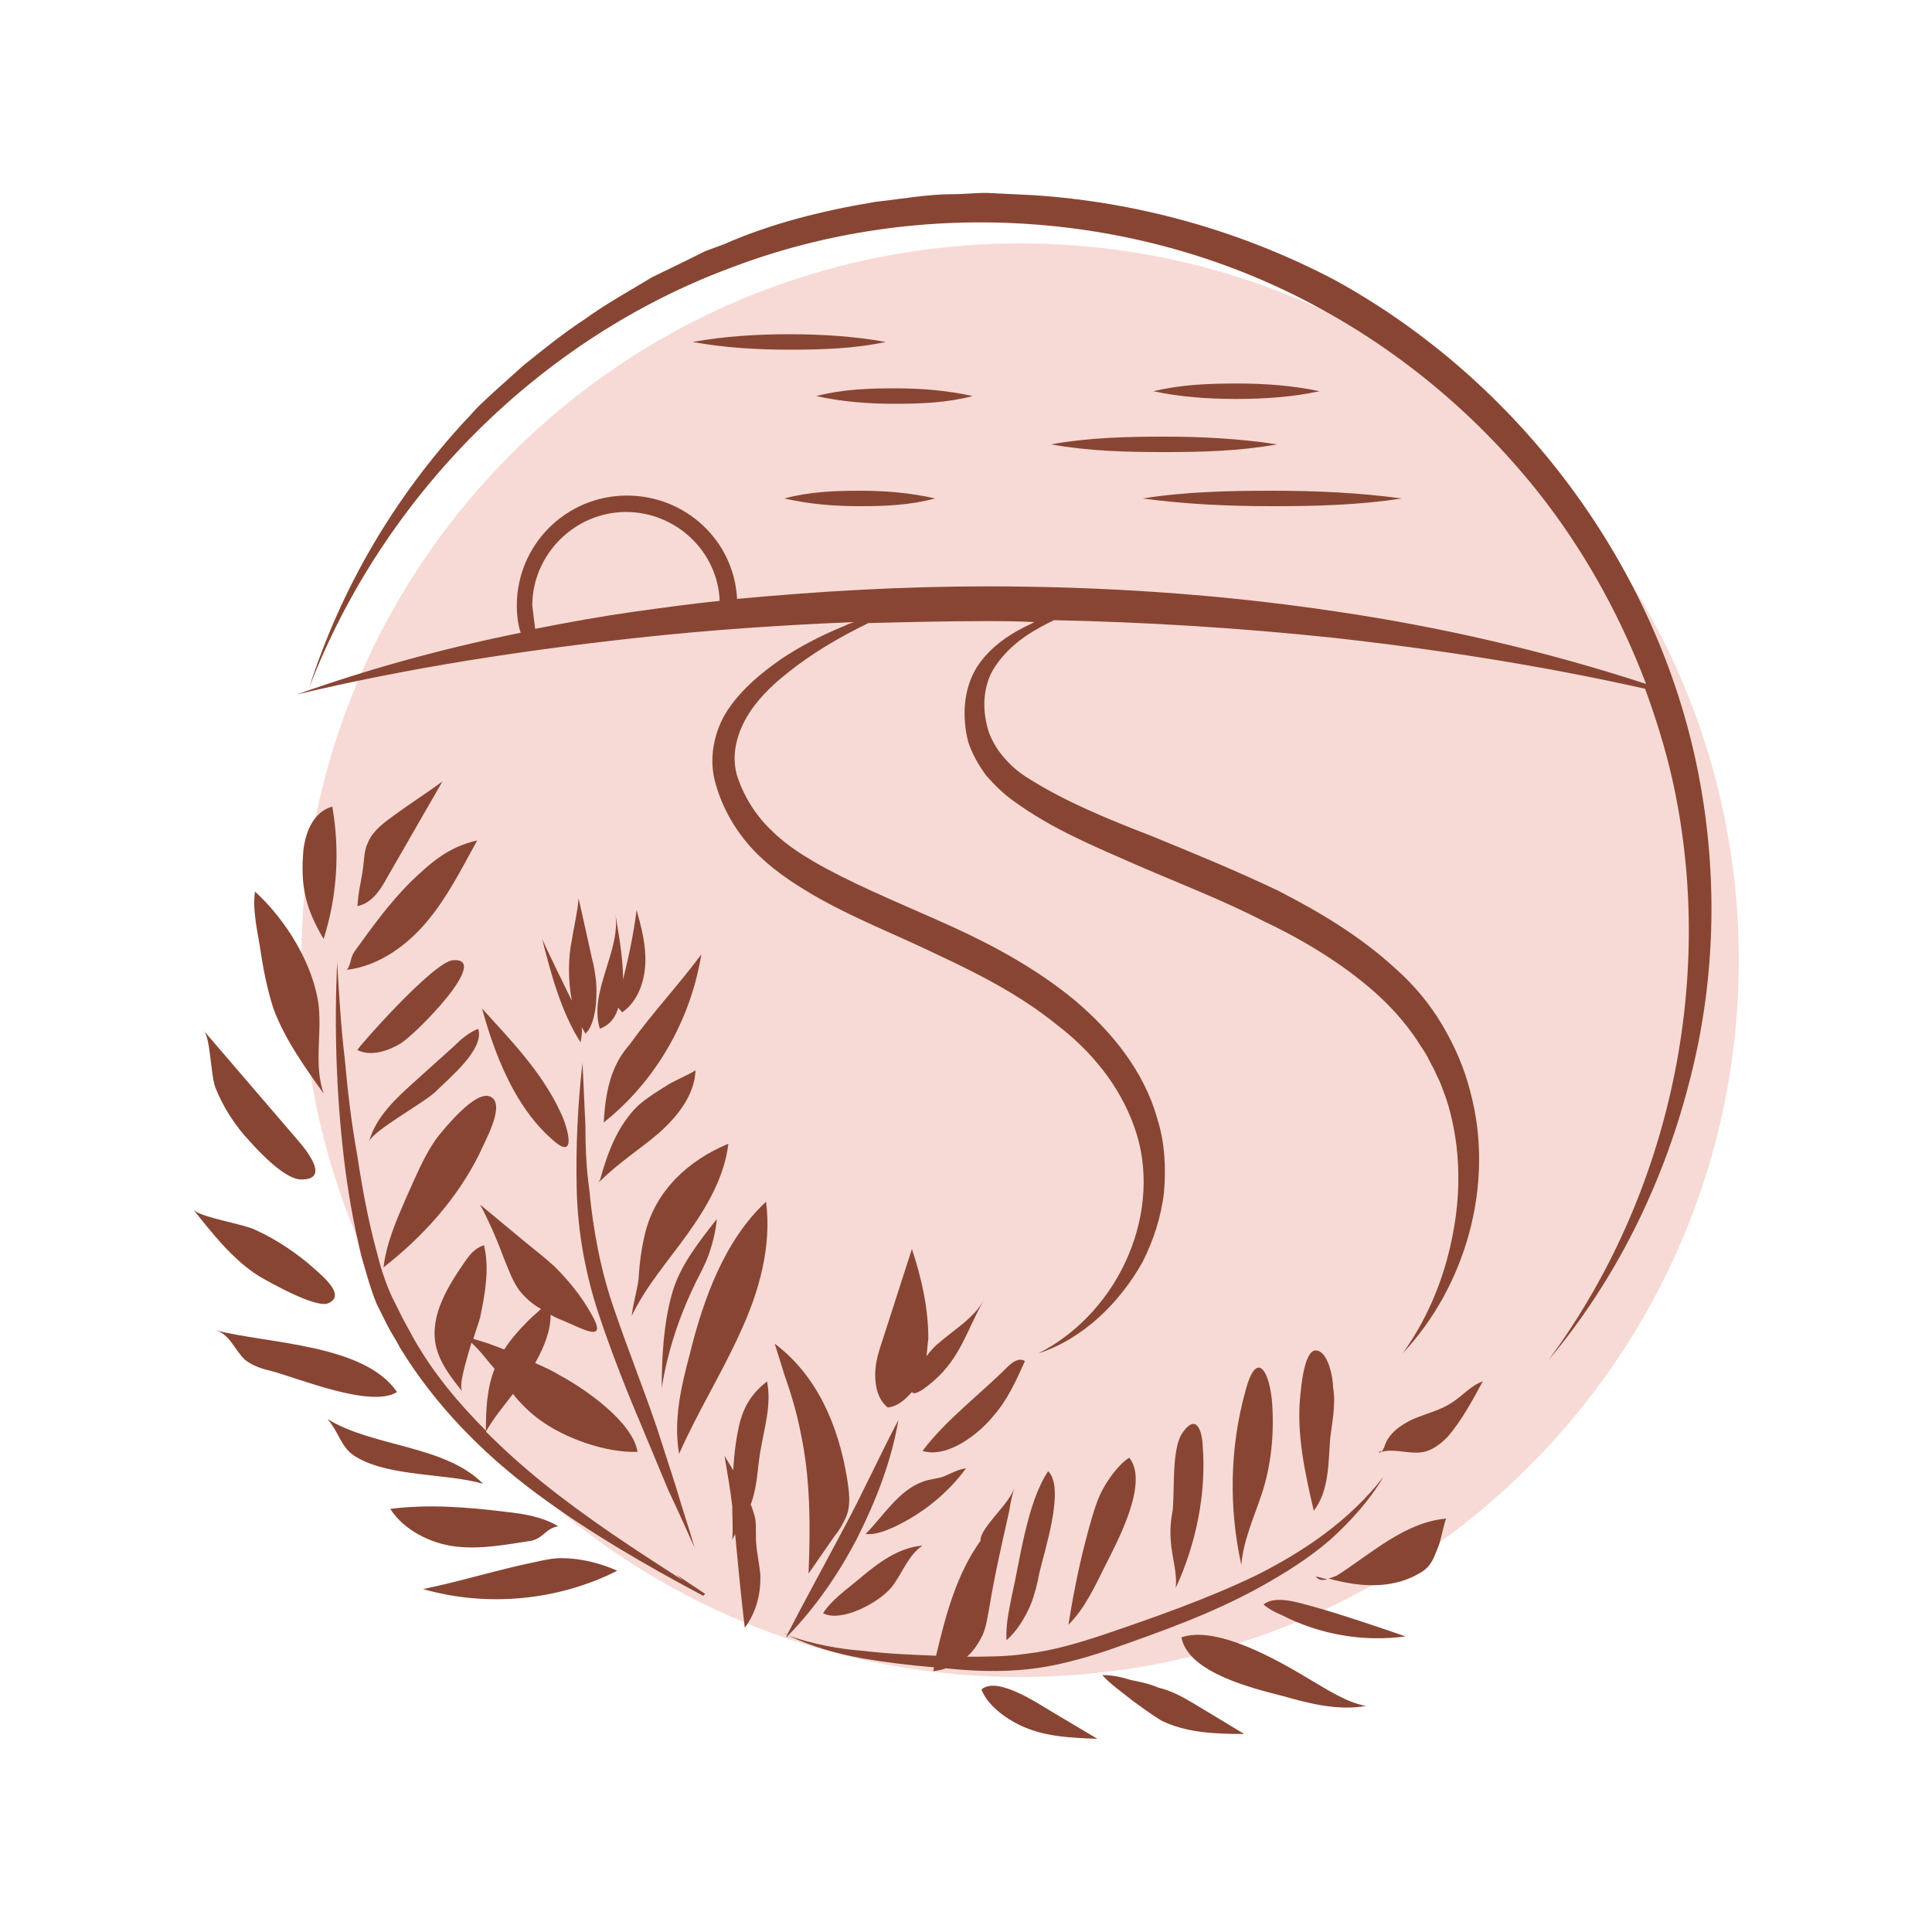 <svg viewBox="0 0 200 200" height="200" width="200" xmlns="http://www.w3.org/2000/svg" data-type="color">
    <g>
        <path d="M180 99.4c0 41-33.3 74.2-74.4 74.2s-74.4-33.2-74.4-74.2 33.3-74.2 74.4-74.2S180 58.5 180 99.4z" fill="#f7dad5" data-color="1"/>
        <path d="M175.8 80c-4.2-21.4-18.5-40.5-37.6-51-9.7-5.1-20.4-8.1-31.3-8.8l-4.1-.2c-1.4-.1-2.7.1-4.1.1-2.7 0-5.4.5-8.1.8-5.4.9-10.7 2.2-15.7 4.4L73 26l-1.8.9c-1.2.6-2.5 1.2-3.7 1.8-2.3 1.4-4.7 2.7-6.9 4.3-2.3 1.5-4.4 3.2-6.5 4.9l-3 2.7-1.5 1.4c-.5.5-.9 1-1.4 1.5-7.4 8-12.9 17.4-16.2 27.7 7.7-20 24-36.2 43.7-43.5 19.7-7.5 42.5-5.9 60.9 4.2 9.2 5 17.3 12 23.6 20.3 4.3 5.7 7.7 12 10.2 18.6-10.4-3.4-21.2-5.9-32.1-7.5-12-1.8-24.1-2.6-36.2-2.6-8.6 0-17.3.5-25.8 1.3-.3-6-5.3-10.7-11.4-10.7-6.3 0-11.4 5.1-11.4 11.4 0 .9.1 1.9.4 2.8-7.9 1.6-15.6 3.7-23.2 6.4 11.7-2.8 23.6-4.6 35.5-5.9 7.4-.8 14.8-1.3 22.2-1.6-.3.1-.6.2-1 .4-2.2.9-4.4 2-6.5 3.4-2 1.4-4 3-5.5 5.2s-2.1 5.2-1.3 7.8c.7 2.5 2.1 4.9 3.9 6.8 1.8 1.9 3.9 3.3 6.1 4.6 4.3 2.5 8.8 4.2 13.1 6.3 4.3 2 8.5 4.2 12.1 7.1 3.7 2.8 6.6 6.4 8.1 10.6 3.1 8.5-1.3 19.1-9.9 23.5 4.6-1.5 8.4-5.2 10.8-9.5 1.1-2.2 1.9-4.6 2.2-7.2.2-2.5.1-5.1-.7-7.6-1.4-5-4.8-9.1-8.6-12.3-3.9-3.2-8.3-5.6-12.7-7.6-4.4-2-8.9-3.8-13-6-2-1.1-4-2.3-5.6-3.9-1.6-1.5-2.8-3.4-3.5-5.4-.7-2-.3-4.1.7-6 1-1.9 2.7-3.6 4.5-5 2.5-2 5.4-3.7 8.3-5.1 4-.1 7.9-.2 11.9-.2 1.8 0 3.6 0 5.3.1-.1 0-.2.1-.2.1-2.2 1-4.4 2.4-5.8 4.6-1.4 2.3-1.5 5.1-.9 7.6.4 1.3 1.1 2.5 1.9 3.6.9 1 1.8 1.9 2.8 2.6 4.1 3 8.6 4.8 12.9 6.7 4.4 1.9 8.8 3.6 12.9 5.7 4.2 2 8.2 4.4 11.6 7.4 1.7 1.5 3.2 3.2 4.4 5 .3.5.6.9.9 1.4.3.5.5 1 .8 1.5l.7 1.5.6 1.6c1.4 4.3 1.6 9 .8 13.5-.8 4.6-2.5 9-5.3 12.9 6.5-6.9 9.6-17.5 7-27.1-.6-2.4-1.6-4.7-2.9-6.9-1.3-2.2-2.9-4.1-4.8-5.8-3.7-3.4-7.9-5.9-12.2-8.1-4.4-2.1-8.8-3.9-13.2-5.7-4.4-1.7-8.8-3.5-12.6-5.9-1-.6-1.8-1.3-2.5-2.1s-1.2-1.6-1.6-2.6c-.7-2.1-.7-4.3.2-6.2 1-1.9 2.8-3.5 4.8-4.6.5-.3 1.1-.6 1.7-.9 9.6.2 19.2.8 28.7 1.8 10.9 1.2 21.8 2.9 32.5 5.3 1.1 3 2.1 6.2 2.8 9.3 4.6 20.5-.1 43-12.8 60.2 6.9-8.2 11.8-18.1 14.5-28.5 2.8-10.5 3.1-21.6 1-32.3zM55.1 62.7c0-5.3 4.4-9.7 9.7-9.7 5.2 0 9.5 4.1 9.7 9.2-2.9.3-5.8.7-8.7 1.1-3.5.5-6.9 1.1-10.4 1.8l-.3-2.4zm54.3 114.8l4.2 2.5c-2.7-.1-5.5-.2-8-1.4-1.5-.7-3.4-2.1-4-3.7 1.7-1.5 6.2 1.7 7.8 2.6zm14.1-1.2l5.3 3.2c-2.9 0-6-.1-8.6-1.4-1-.6-1.9-1.3-2.9-2-1.1-.9-2.3-1.7-3.2-2.7 1 0 2 .2 2.9.5 1 .2 2 .4 2.9.8 1.3.3 2.4.9 3.6 1.6zm12-2.5c1.9 1.1 3.8 2.4 5.9 2.8-2.8.5-5.7-.2-8.5-1-3.1-.8-9.9-2.4-10.6-6.1 3.7-1.3 10.2 2.5 13.2 4.3zm.4-7.5c3.2.9 6.4 2 9.6 3.1-4.4.6-8.9-.2-12.8-2.2-.7-.3-1.3-.6-1.9-1.1 1.2-1 3.6-.2 5.1.2zm2.5-3.2c3.6-2.3 7-5.5 11.3-5.9-.3.8-.5 2.1-.8 2.9-.3.7-.5 1.4-1 2-.5.6-1.2.9-1.8 1.2-2.7 1.2-5.7.9-8.6.1.2 0 .6-.2.9-.3zm-1.7.2c.2.1.4.1.7.2-.5.1-.9.1-1.2-.3l.5.1zm6-13c.1 0 .2-.1.3-.1-.1.2-.2.2-.3.1zm7.6-5.1c1.1-.7 2-1.8 3.2-2.2-1.1 2-2.2 4.1-3.7 5.8-.7.7-1.5 1.3-2.4 1.5-1.5.3-3-.4-4.4 0 .1-.1.2-.3.3-.5.4-1.4 1.7-2.3 3-2.9 1.4-.6 2.8-.9 4-1.7zm-12.6 3.7c-.2 2.6-.1 5.4-1.7 7.5-.9-3.9-1.8-7.9-1.4-11.9.1-.9.4-4.7 1.6-4.7 1.3 0 1.8 2.9 1.8 3.8.3 1.8-.1 3.6-.3 5.3zm-7.1 5.8c-.8 2.4-1.9 4.8-2.1 7.3-1.3-5.9-1.2-12.1.4-17.9 1.2-4.7 2.6-2 2.8 1.3.2 3.1-.1 6.3-1.1 9.3zm-8.9 9.7c.2-1.6-.4-3.2-.5-4.9-.1-1.1 0-2.1.2-3.2.2-2-.1-6.1.9-7.8 1.4-2.2 2.1-.7 2.2 1.1.4 5-.7 10.3-2.8 14.8zm-7.3-2.3c-1.1 2.2-2.1 4.4-3.8 6.1.6-3.8 1.4-7.6 2.5-11.3.3-1 .6-1.9 1.1-2.8.6-1.1 1.7-2.6 2.7-3.2 2.1 2.6-1.3 8.8-2.5 11.2zm-9.7 3.3c.9-3.9 1.6-9.8 3.8-13.1 1.8 1.7-.4 8.3-.9 10.5-.2 1.1-.5 2.3-.9 3.3-.6 1.4-1.4 2.7-2.5 3.7-.1-1.4.2-2.9.5-4.4zm-8.1 7.6l.1-.4c-2.4-.2-4.9-.5-7.3-.9-2.7-.5-5.3-1.2-7.8-2.4-.1.1-.1.2-.2.2l.1-.3c-.1-.1-.2-.1-.3-.1.1 0 .2.1.3.1 1.9-3.7 3.9-7.3 5.8-10.9 2-3.7 3.7-7.5 5.7-11.3-.7 4.2-2.3 8.3-4.2 12.1-1.9 3.7-4.3 7.2-7.2 10.2 2.5.9 5.2 1.4 7.8 1.6 2.5.3 5 .4 7.5.5 1-4.2 2.1-8.4 4.6-11.9-.1-1.3 3.1-3.9 3.5-5.5-.2.8-.4 1.5-.5 2.3l-.2.9c-.7 3.1-1.4 6.2-1.9 9.3-.2 1-.3 1.9-.7 2.8-.4.8-.9 1.6-1.6 2.2 2.1 0 4.1 0 6.1-.3 2.7-.3 5.4-1.1 8.1-2 5.3-1.8 10.7-3.7 15.7-6.1 5-2.5 9.7-5.7 13.2-10.2-1.4 2.4-3.4 4.6-5.5 6.5-2.2 1.9-4.6 3.4-7.1 4.8-5 2.8-10.4 4.7-15.8 6.6-2.7.9-5.5 1.7-8.4 2-2.9.3-5.7.2-8.5-.1-.4.2-.8.2-1.3.3zM61 123.1c.4 4.3 1.2 8.5 2.6 12.5 1.4 4.1 3 8.1 4.4 12.2l2 6.2c.6 2.1 1.3 4.1 1.9 6.2-.9-2-1.8-4-2.7-5.9l-2.5-6c-1.7-4-3.3-8-4.7-12.2-1.4-4.2-2.2-8.6-2.3-13-.1-4.4.1-8.7.6-13.1l.3 6.5c0 2.3.1 4.5.4 6.6zm-11.1-18.7c3 3.3 6.2 6.6 8.1 10.7.8 1.6 1.8 5.3-.9 2.8-1.6-1.4-2.9-3.2-3.9-5-1.5-2.7-2.5-5.6-3.3-8.5zm9.2-1l.1.2c-.4-2.1-.4-4.4 0-6.3.2-1.3.6-3 .7-4.3l1.4 6.3c.2.7.3 1.5.4 2.2.1 1.3.1 3.6-.7 5-.1.2-.3.4-.4.5-.1-.2-.3-.5-.4-.7.1.5 0 1-.1 1.6-2-3.1-3.1-7.2-4-10.8-.1 0 3 6.3 3 6.3zm4.6-8.8c.2 1.4.8 4.2.8 6.8.6-2.4 1.1-4.8 1.4-7.2.5 1.8 1 3.7.9 5.6-.1 1.9-.8 3.9-2.4 5-.1-.2-.3-.3-.4-.5-.3 1.1-.9 1.8-1.9 2.2-1.2-3.8 2.2-8.1 1.6-11.9zm11.7 23.8c-.4 3.4-2.2 6.5-4.2 9.3-2 2.8-4.3 5.4-5.8 8.5.1-1.1.6-2.8.7-3.8.1-1.6.3-3.2.7-4.8 1.1-4.4 4.5-7.5 8.6-9.2zm-7.2-1.1c-2 1.7-4.2 3.1-6 4.9 0 0-.1.1-.2.1s0-.1.1-.1c.8-2.9 1.8-5.6 3.9-7.7 1-.9 2.2-1.6 3.3-2.3.9-.5 1.9-.9 2.7-1.4-.1 2.6-1.9 4.8-3.8 6.5zm-3-9.2c2.3-3.2 5.1-6.2 7.4-9.3-1.1 6.8-4.7 13.1-10.1 17.4.1-2 .4-4.1 1.2-5.8.4-.9.9-1.6 1.5-2.3zm5.1 42.4c-.6-3.5.2-6.9 1.1-10.3 1.4-5.7 3.6-11.8 7.9-15.8.6 4.6-.7 9.3-2.7 13.6-1.9 4.2-4.4 8.2-6.3 12.5zm7.5 5c0 .1-.1.2-.1.2.2.5.4 1.1.5 1.6.1.9 0 1.8.1 2.7.1 1 .3 1.9.4 2.9.1 2-.4 4-1.6 5.6-.4-3.3-.7-6.5-1-9.7l-.3.6c.1-1.2 0-2.3 0-3.5-.2-1.7-.5-3.4-.8-5.2l.9 1.5c.1-1.7.3-3.4.7-5 .5-1.8 1.3-3 2.8-4.2.5 2.4-.3 4.9-.7 7.3-.3 1.8-.3 3.5-.9 5.2zM72 132.8c-1.7 3.5-2.9 7.1-3.5 10.9 0-3.2.2-6.8 1.1-9.9.8-2.8 2.8-5.3 4.6-7.6-.1 1.2-.4 2.4-.8 3.6-.4 1.1-.9 2-1.4 3zm-24.8 27.3c-2.6-.3-5.4-1.7-6.8-3.9 3.9-.5 7.9-.2 11.9.3 1.9.2 3.8.5 5.5 1.5-1.3.2-1.5 1.2-2.8 1.5-2.6.4-5.2.9-7.8.6zM70 163l3 2-.2.2c-6-3.2-11.9-6.6-17.4-10.7-5.5-4.1-10.4-9.1-14-15-.4-.8-.9-1.5-1.3-2.3L39 135c-.7-1.7-1.1-3.3-1.6-5-.8-3.3-1.4-6.7-1.8-10.1-.8-6.8-1-13.6-.7-20.3.2 3.4.4 6.8.8 10.1.3 3.4.7 6.7 1.3 10 .5 3.3 1.1 6.6 2 9.9.4 1.6.9 3.2 1.6 4.7l1.1 2.2 1.2 2.2c2 3.5 4.6 6.6 7.4 9.4 0-2.2.1-4.4.9-6.4-.8-.9-1.5-1.9-2.4-2.7-.6 2.1-1.4 4.6-.9 5.1-1.2-1.5-2.4-3-2.8-4.9-.6-3.1 1.3-6.1 3.1-8.7.5-.7 1-1.3 1.9-1.6.6 2.4.1 5.1-.4 7.5-.1.4-.4 1.2-.7 2.2 1.1.3 2.2.7 3.2 1.1.7-1.1 1.6-2.1 2.5-3 .4-.4.9-.8 1.3-1.2-.9-.5-1.7-1.2-2.3-2-.7-1-1.1-2.2-1.6-3.4-.7-1.9-1.5-3.7-2.4-5.4l4.7 3.9c1 .8 2 1.6 3 2.5 1.5 1.5 2.8 3.1 3.8 4.9 1.8 3.1-.8 1.6-2.7.8-.5-.2-1-.4-1.5-.7 0 1.7-.7 3.4-1.6 5 .9.4 1.8.8 2.6 1.3 2.6 1.4 7.5 4.8 8 7.9-3.3.1-7.5-1.4-10.1-3.3-1.1-.8-2-1.7-2.8-2.7-1 1.3-2 2.5-2.8 3.9 1.9 1.9 3.8 3.6 5.9 5.3 4.6 3.7 9.5 6.9 14.5 10.1l-.7-.6zm-50-37.8c.6.8 5.2 1.5 6.4 2.1 2.2 1 4.3 2.4 6.1 4 1 .9 3.3 2.8 1.5 3.6-1.2.6-6-2.1-7.2-2.8-2.7-1.7-4.8-4.4-6.8-6.9zm2.3-12.6c-.5-1.3-.5-5.1-1.2-5.9l9.7 11.3c1.3 1.5 3.2 4.1.4 4.1-1.7 0-4.3-2.8-5.3-3.9-1.6-1.7-2.8-3.6-3.6-5.6zm4.7-14c-.3-2-.9-4.4-.6-6.3 3.2 2.9 6.1 7.6 6.6 11.9.3 3-.5 6.1.5 9-2-2.8-4-5.6-5.2-8.8-.6-1.9-1-3.8-1.3-5.8zm6.5-1.4c-1.9-3.2-2.4-5.5-2.1-9.1.2-2 1.1-4.1 3-4.6.8 4.6.5 9.3-.9 13.7zm6.6-6.4c-.7 1.3-1.6 2.7-3.1 3 .1-1.6.4-2.5.6-4.1.1-.8.1-1.7.5-2.5.5-1.2 1.6-2 2.7-2.8 1.5-1.1 3.5-2.4 5-3.5l-5.7 9.9zm-3.4 7.7c1.8-2.5 3.6-5 5.8-7.2 2.2-2.1 3.9-3.6 6.9-4.3-1.6 2.9-3.1 5.9-5.2 8.4s-5 4.6-8.3 5c.5-.6.3-1.2.8-1.9zm4.8 9.5c-1.3.8-3.1 1.4-4.5.7-.1-.1 7.9-9.2 9.9-9.3 4-.3-3.8 7.6-5.4 8.6zm8-1.5c.7 2.1-3 5.1-4.4 6.5-1.1 1.1-6.6 4.1-6.9 5.2.7-2.6 2.8-4.5 4.8-6.3l4-3.6c.7-.7 1.5-1.4 2.5-1.8zm1.2 7c1.8.7-.6 4.8-1.1 6-2.3 4.6-5.8 8.5-9.9 11.7.3-2.5 1.3-4.8 2.3-7.1 1-2.2 1.9-4.5 3.3-6.4.8-1 3.9-4.8 5.4-4.2zm-.7 40.1c-3.8-1.1-9.5-.7-13-2.7-1.7-.9-1.8-2.5-3.1-4 4.7 2.9 12.2 2.7 16.1 6.7zm-22-11.7c-.9-.2-1.8-.5-2.6-1.1-1.1-1-1.6-2.7-3.1-3.1 5.3 1.4 15.4 1.4 18.8 6.4-2.7 1.7-10.1-1.4-13.1-2.2zm30.1 19.4c2 0 4 .5 5.8 1.3-6.1 3.1-13.5 3.8-20.1 1.9 3.9-.8 7.7-2 11.6-2.8.9-.2 1.8-.4 2.7-.4zm37.4-11.1c2.4-3.2 6-5.9 8.8-8.7.5-.5 1.2-1 1.8-.6-.9 2-1.8 4-3.2 5.6-1.5 1.9-4.8 4.5-7.4 3.7zm-3 7.9c-.9.4-1.9.8-2.9.7 1.8-1.8 3.4-4.5 5.9-5.4.7-.3 1.6-.3 2.3-.6.7-.3 1.4-.7 2.2-.8-1.9 2.6-4.5 4.7-7.5 6.1zm3.4-17.7c.4-.5.8-1 1.2-1.3 1.7-1.5 3.7-2.6 4.8-4.6-1.8 3.1-2.4 6-5.3 8.5-1.4 1.2-2 1.4-2.2 1.1-.7.8-1.5 1.5-2.5 1.6-1-.8-1.3-2.1-1.3-3.4s.4-2.5.8-3.7l3-9.3c1 3 1.7 6.1 1.7 9.3-.1.6-.1 1.2-.2 1.8zm-13 8c-.4-2.1-1-4.1-1.7-6.1l-1-3.2c4.4 3.3 6.6 8.5 7.5 14 .2 1.3.4 2.7-.1 3.9-.3.7-.7 1.4-1.2 2l-2.7 3.9c.2-4.9.2-9.8-.8-14.5zm6.1 15c1.9-1.6 4-3.2 6.5-3.4-1.5 1-2.1 2.9-3.2 4.3-1.3 1.6-5.2 3.7-7.1 2.7.9-1.4 2.5-2.5 3.8-3.6zm42.7-112.6c4.5 0 9 .2 13.4.8-4.5.7-9 .8-13.4.8-4.5 0-9-.2-13.4-.8 4.4-.7 8.9-.8 13.4-.8zM108.8 46c3.9-.7 7.8-.8 11.7-.8 3.9 0 7.8.2 11.7.8-3.9.7-7.8.8-11.7.8-3.9 0-7.8-.1-11.7-.8zm19.2-4.7c-2.9 0-5.8-.2-8.6-.8 2.9-.7 5.8-.8 8.6-.8 2.9 0 5.8.2 8.6.8-2.8.6-5.7.8-8.6.8zm-46.3-6.7c3.3 0 6.7.2 10 .8-3.3.7-6.7.8-10 .8s-6.7-.2-10-.8c3.3-.6 6.7-.8 10-.8zm19 6.4c-2.7.7-5.4.8-8.1.8-2.7 0-5.4-.2-8.1-.8 2.7-.7 5.4-.8 8.1-.8 2.7 0 5.4.2 8.1.8zM89 50.8c2.6 0 5.2.2 7.8.8-2.6.7-5.2.8-7.8.8-2.6 0-5.2-.2-7.8-.8 2.6-.7 5.2-.8 7.8-.8z" fill="#894533" data-color="2"/>
    </g>
</svg>
